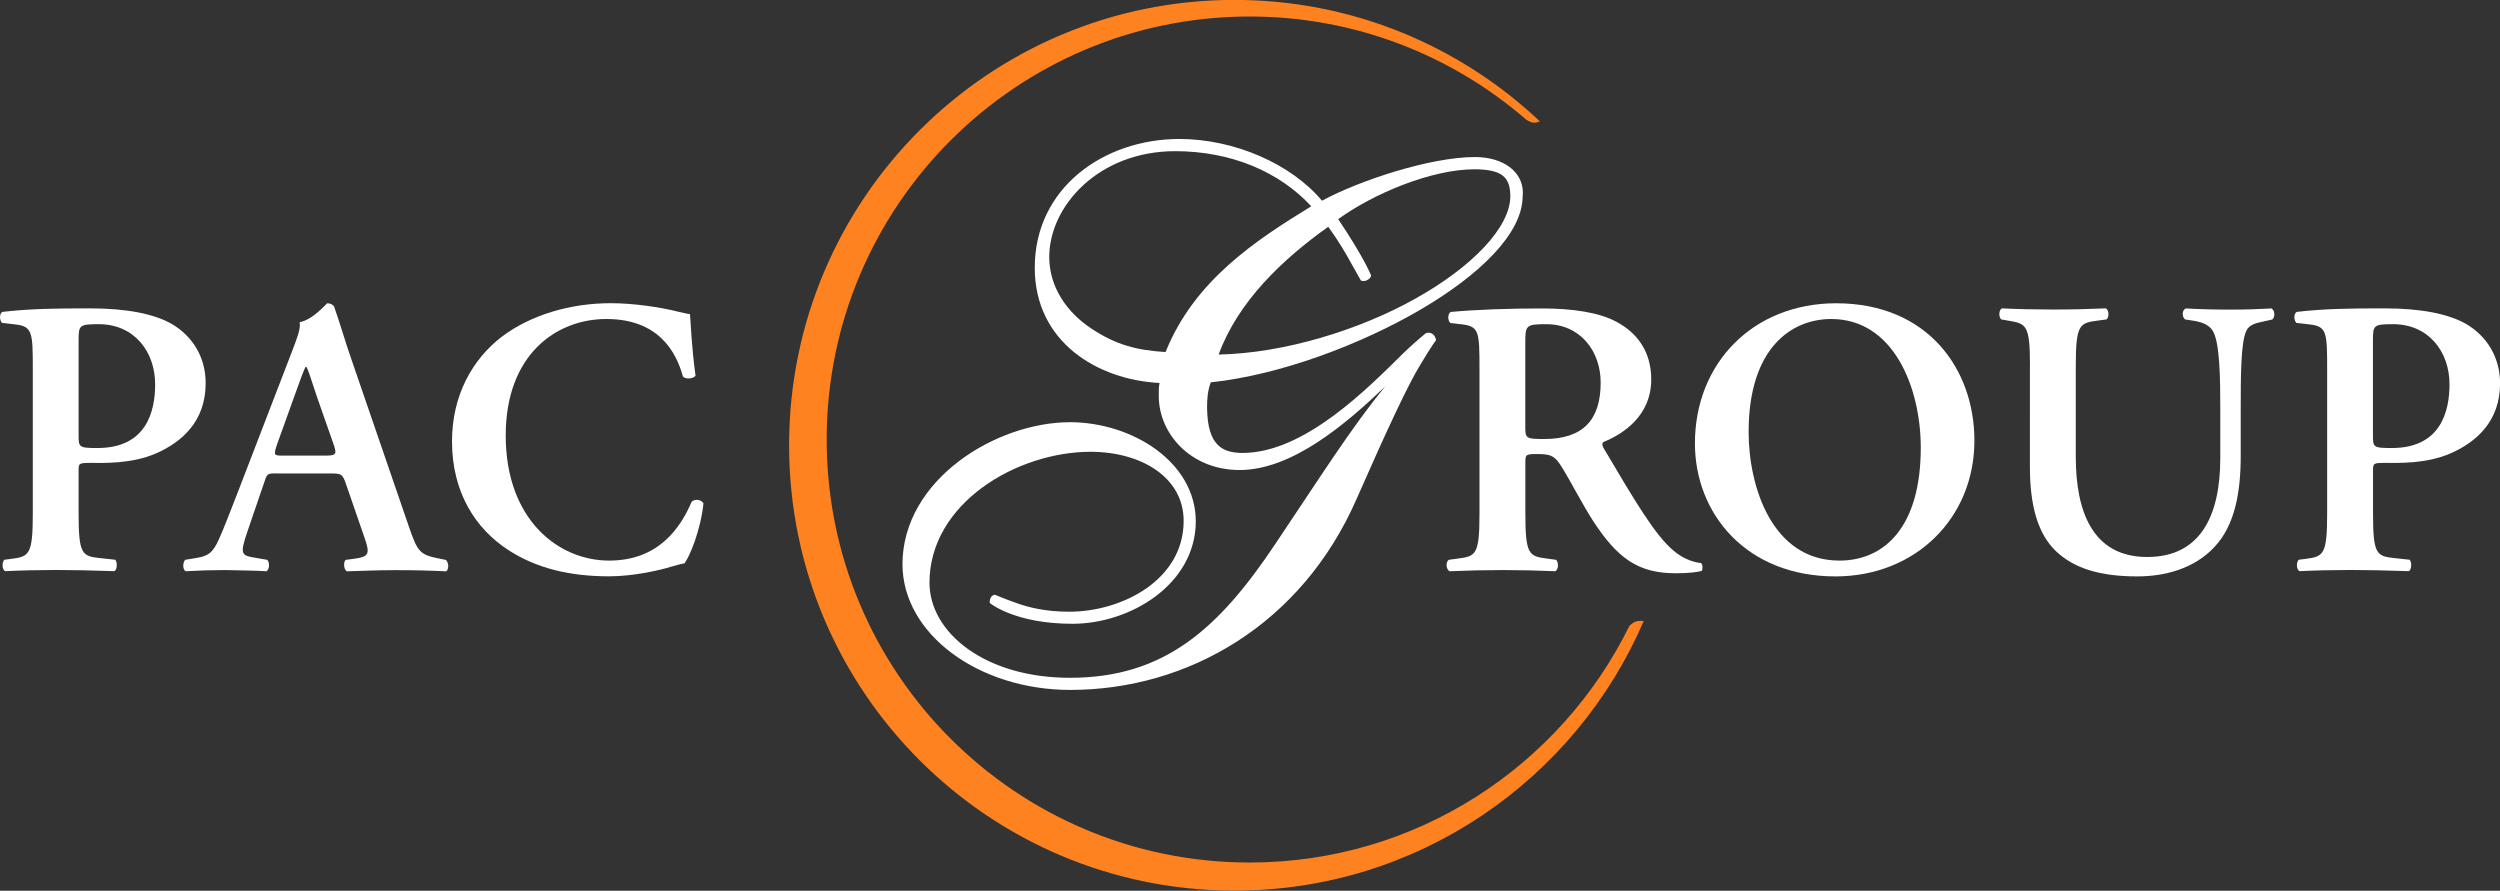 <?xml version="1.0" encoding="utf-8"?>
<!-- Generator: Adobe Illustrator 27.5.0, SVG Export Plug-In . SVG Version: 6.00 Build 0)  -->
<svg version="1.1" id="Слой_1" xmlns="http://www.w3.org/2000/svg" xmlns:xlink="http://www.w3.org/1999/xlink" x="0px" y="0px"
	 viewBox="0 0 319.35 113.78" style="enable-background:new 0 0 319.35 113.78;" xml:space="preserve">
<rect x="0" y="0" width="319.35" height="113.78" fill="#333333" stroke="none"/>
<style type="text/css">
	.st0{fill:#FF8221;}
	.st1{fill:#FFFFFF;}
</style>
<g id="Векторный_смарт-объект_00000046303656547504860250000008592535214424866217_">
	<g>
		<g>
			<path class="st0" d="M208.98,79.39c-0.5,0.15-0.86,0.6-0.86,0.6c-8.81,17.88-27.21,30.19-48.49,30.19
				c-29.84,0-54.03-24.19-54.03-54.03c0-29.84,24.19-54.04,54.03-54.04c13.49,0,25.82,4.96,35.29,13.14c0,0,0.53,0.42,1.07,0.42
				c0.46,0,0.7-0.18,0.7-0.18c-10.19-9.6-23.9-15.5-39-15.5c-31.42,0-56.89,25.47-56.89,56.89c0,31.42,25.47,56.89,56.89,56.89
				c23.45,0,43.57-14.19,52.28-34.44C209.97,79.34,209.48,79.24,208.98,79.39"/>
			<path class="st1" d="M188.39,20.06c-5.67,0.01-14.7,2.97-19.52,5.58c-3.92-4.69-11.16-7.88-18.22-7.89
				c-9.69,0.02-18.47,6.26-18.47,16.45c0,9.5,8.03,14.32,15.94,14.72c-0.12,0.57-0.1,1.12-0.1,1.66c0,4.82,4.09,9.46,10.33,9.46
				c6.68,0,13.54-5.84,18.6-10.68c-4.24,5.12-8.42,11.76-14,20.06c-7.25,10.87-14.18,17.16-26.28,17.16
				c-10.88,0-17.92-5.79-17.94-12.13c0-5.1,2.79-9.27,6.77-12.19c3.98-2.92,9.15-4.55,13.8-4.55c6.57,0.01,11.89,3.31,11.9,8.82
				c0,3.76-1.94,6.64-4.74,8.61c-2.81,1.97-6.49,3-9.87,3c-2.97,0-5.13-0.53-6.64-1.07c-1.54-0.53-2.86-1.1-2.86-1.1
				s-0.35,0.02-0.54,0.38c-0.18,0.36-0.11,0.68-0.11,0.68s3.16,2.65,10.55,2.65c7.45,0,15.73-5.07,15.76-13.07
				c-0.01-7.62-8.16-12.67-16.06-12.68c-9.49,0.01-21.38,7.34-21.41,18.13c0.01,8.94,9.71,16.05,21.4,16.07h0
				c15.12,0,29.62-8.4,36.62-24.42c4.06-9.25,6.6-14.61,8.13-17.12c1.51-2.53,2.01-3.13,2.01-3.13s-0.04-0.44-0.37-0.74
				c-0.41-0.37-0.93-0.16-0.93-0.16s-1.16,0.92-2.73,2.41c-4.55,4.48-12.73,12.92-20.75,12.89c-2.39-0.04-4.41-0.81-4.47-5.75
				c0-1.18,0.07-2.17,0.47-3.27c8.98-0.96,19.22-4.87,26.78-9.28c7.6-4.45,13.02-9.73,13.06-14.44c0.02-0.15,0.03-0.32,0.03-0.5
				C194.52,21.91,192.03,20.06,188.39,20.06 M173.84,35.83c0,0,0.35,0.19,0.81-0.05c0.47-0.25,0.5-0.58,0.5-0.58
				s-0.81-2.14-4.21-7.21c4.54-3.27,11.92-6.38,17.51-6.37c3.36,0.06,4.44,0.93,4.48,3.38c0.04,4.05-4.97,9.17-12.19,13.18
				c-7.08,3.96-16.68,6.94-25.07,7.11c2.47-6.76,8.14-12.16,14-16.32c1.28,1.74,2.26,3.43,2.96,4.71
				C173.01,34.33,173.84,35.83,173.84,35.83 M148.89,44.97c-3.78-0.24-6.3-0.92-9.42-2.96c-3.18-2.08-5.44-5.33-5.44-9.19
				c0.02-6.55,6.34-13.5,16.08-13.51c7.2,0,13.34,2.66,17.39,7.04C160.32,30.75,152.54,35.87,148.89,44.97"/>
			<path class="st1" d="M188.99,47.11c0-4.84-0.05-5.45-2.42-5.7l-1.31-0.15c-0.35-0.35-0.35-1.16,0.05-1.41
				c3.18-0.3,7.46-0.45,11.6-0.45c3.93,0,7.36,0.5,9.58,1.71c2.57,1.36,4.44,3.73,4.44,7.36c0,4.64-3.58,6.96-6.05,7.97
				c-0.3,0.15-0.2,0.55,0,0.86c4.03,6.81,6.55,11.09,8.92,13.06c1.41,1.21,2.88,1.51,3.48,1.56c0.25,0.2,0.25,0.76,0.1,1.01
				c-0.6,0.15-1.56,0.3-3.33,0.3c-4.84,0-7.46-1.97-10.53-6.66c-1.37-2.12-2.77-4.89-3.99-6.86c-0.91-1.51-1.46-1.71-3.12-1.71
				c-1.51,0-1.56,0.05-1.56,1.11v6.45c0,5.34,0.46,5.5,2.82,5.8l1.11,0.15c0.35,0.36,0.3,1.26-0.1,1.46
				c-2.22-0.1-4.49-0.15-6.71-0.15c-2.22,0-4.49,0.05-6.81,0.15c-0.4-0.2-0.55-1.11-0.1-1.46l1.11-0.15c2.37-0.3,2.82-0.46,2.82-5.8
				V47.11z M194.84,54.37c0,1.61,0,1.71,2.42,1.71c4.94,0,7.21-2.42,7.21-7.21c0-3.98-2.57-7.46-6.96-7.46
				c-2.62,0-2.67,0.15-2.67,2.47V54.37z"/>
			<path class="st1" d="M252.21,56.28c0,9.93-7.56,17.35-17.75,17.35c-11.4,0-17.95-8.02-17.95-16.99c0-10.29,7.46-17.9,18.05-17.9
				C246.21,38.74,252.21,47.11,252.21,56.28 M223.37,55.17c0,6.96,2.97,16.44,11.6,16.44c5.75,0,10.39-4.29,10.39-14.42
				c0-7.61-3.43-16.44-11.44-16.44C228.86,40.75,223.37,44.43,223.37,55.17"/>
			<path class="st1" d="M259.31,46.8c0-5.34-0.45-5.45-2.82-5.85l-0.86-0.15c-0.35-0.35-0.3-1.21,0.1-1.41
				c2.02,0.1,4.29,0.15,6.51,0.15c2.27,0,4.53-0.05,6.76-0.15c0.4,0.2,0.45,1.06,0.1,1.41l-1.11,0.15c-2.37,0.3-2.83,0.5-2.83,5.85
				v11.54c0,6.96,2.12,12.81,9.13,12.81c6.61,0,9.33-4.99,9.33-12.65v-6.3c0-3.78-0.05-8.47-0.96-9.93
				c-0.45-0.75-1.26-1.11-2.52-1.31l-1.01-0.15c-0.45-0.35-0.4-1.26,0.1-1.41c1.71,0.1,3.63,0.15,5.6,0.15
				c2.12,0,3.48-0.05,5.34-0.15c0.4,0.25,0.5,1.06,0.1,1.41l-1.11,0.25c-0.96,0.2-1.86,0.4-2.22,1.21
				c-0.71,1.51-0.71,5.95-0.71,9.93v6c0,4.59-0.7,8.82-3.33,11.65c-2.62,2.82-6.4,3.78-9.88,3.78c-4.74,0-8.06-1.01-10.39-3.22
				c-2.27-2.17-3.33-5.7-3.33-10.79V46.8z"/>
			<path class="st1" d="M35.39,60.47c-1.31,0-1.26,0-1.71,1.36l-2.07,6.05c-1.01,2.97-0.8,3.08,1.06,3.38l1.46,0.25
				c0.35,0.35,0.3,1.26-0.1,1.46c-1.61-0.1-3.28-0.1-5.34-0.15c-1.66,0-3.22,0.05-4.99,0.15c-0.35-0.25-0.4-1.01-0.05-1.46
				l1.51-0.25c1.46-0.25,2.02-0.66,2.78-2.32c0.6-1.31,1.41-3.43,2.47-6.15l6.91-17.95c0.61-1.61,1.11-2.82,0.96-3.68
				c1.77-0.35,3.43-2.42,3.53-2.42c0.4,0,0.66,0.15,0.86,0.4c0.81,2.27,1.46,4.64,2.27,6.91l7.26,21.13
				c1.16,3.38,1.41,3.68,3.99,4.19l0.76,0.15c0.4,0.35,0.4,1.21,0.05,1.46c-2.07-0.1-3.93-0.15-6.55-0.15
				c-2.17,0-4.39,0.1-6.15,0.15c-0.4-0.25-0.45-1.16-0.15-1.46l1.11-0.15c1.81-0.25,2.06-0.55,1.31-2.67l-2.37-6.86
				c-0.45-1.36-0.66-1.36-2.07-1.36H35.39z M41.45,58.2c1.41,0,1.61-0.1,1.21-1.31l-2.12-6.05c-0.91-2.67-1.16-3.63-1.41-3.98h-0.1
				c-0.2,0.35-0.66,1.61-1.51,3.98l-2.12,5.9c-0.5,1.46-0.4,1.46,0.81,1.46H41.45z"/>
			<path class="st1" d="M88.85,48.01c-0.35,0.4-1.26,0.45-1.61,0.1c-0.86-3.17-3.13-7.36-9.78-7.36c-6.4,0-12.86,4.54-12.86,14.88
				c0,10.74,6.71,15.98,13.21,15.98c6.35,0,9.13-4.23,10.54-7.51c0.45-0.45,1.26-0.25,1.51,0.2c-0.35,3.38-1.71,6.7-2.42,7.66
				c-0.61,0.1-1.21,0.3-1.77,0.45c-1.11,0.35-4.59,1.21-7.86,1.21c-4.99,0-9.28-1.01-12.91-3.38c-4.09-2.67-7.16-7.26-7.16-13.86
				c0-5.9,2.62-10.49,6.35-13.36c3.73-2.82,8.82-4.29,13.92-4.29c2.88,0,6.35,0.5,8.72,1.11c0.6,0.15,0.96,0.2,1.41,0.3
				C88.24,41.31,88.34,44.28,88.85,48.01"/>
			<path class="st1" d="M21.99,41.41c-2.27-1.31-5.75-2.02-10.54-2.02c-4.59,0-7.61,0.05-11.14,0.45c-0.4,0.2-0.4,1.06-0.05,1.41
				l1.76,0.2c2.12,0.25,2.17,1.06,2.17,5.65v18.45c0,5.34-0.45,5.55-2.82,5.85l-0.81,0.1c-0.35,0.35-0.3,1.26,0.1,1.46
				c2.02-0.1,4.28-0.15,6.5-0.15s4.49,0.05,7.46,0.15c0.35-0.2,0.4-1.11,0.1-1.46l-1.86-0.2c-2.37-0.25-2.82-0.41-2.82-5.75v-5.31
				c0-1.06-0.02-1.11,1.56-1.11c1.58,0,5.25,0.16,8.42-1.25c3.3-1.47,6.25-4.13,6.25-8.92C26.28,45.64,24.61,42.97,21.99,41.41
				 M12.46,57.23c-2.42,0-2.42-0.1-2.42-1.71V43.53c0-1.97,0.05-2.12,2.57-2.12c4.59,0,7.21,3.58,7.21,7.67
				C19.82,52.48,18.76,57.23,12.46,57.23"/>
			<path class="st1" d="M315.07,41.41c-2.27-1.31-5.75-2.02-10.54-2.02c-4.59,0-7.61,0.05-11.14,0.45c-0.4,0.2-0.4,1.06-0.05,1.41
				l1.76,0.2c2.12,0.25,2.17,1.06,2.17,5.65v18.45c0,5.34-0.45,5.55-2.82,5.85l-0.81,0.1c-0.35,0.35-0.3,1.26,0.1,1.46
				c2.02-0.1,4.29-0.15,6.51-0.15c2.21,0,4.48,0.05,7.46,0.15c0.35-0.2,0.4-1.11,0.1-1.46l-1.86-0.2c-2.37-0.25-2.82-0.41-2.82-5.75
				v-5.31c0-1.06-0.02-1.11,1.56-1.11c1.58,0,5.25,0.16,8.42-1.25c3.3-1.47,6.25-4.13,6.25-8.92
				C319.35,45.64,317.69,42.97,315.07,41.41 M305.54,57.23c-2.42,0-2.42-0.1-2.42-1.71V43.53c0-1.97,0.05-2.12,2.57-2.12
				c4.59,0,7.21,3.58,7.21,7.67C312.9,52.48,311.83,57.23,305.54,57.23"/>
		</g>
	</g>
</g>
</svg>

